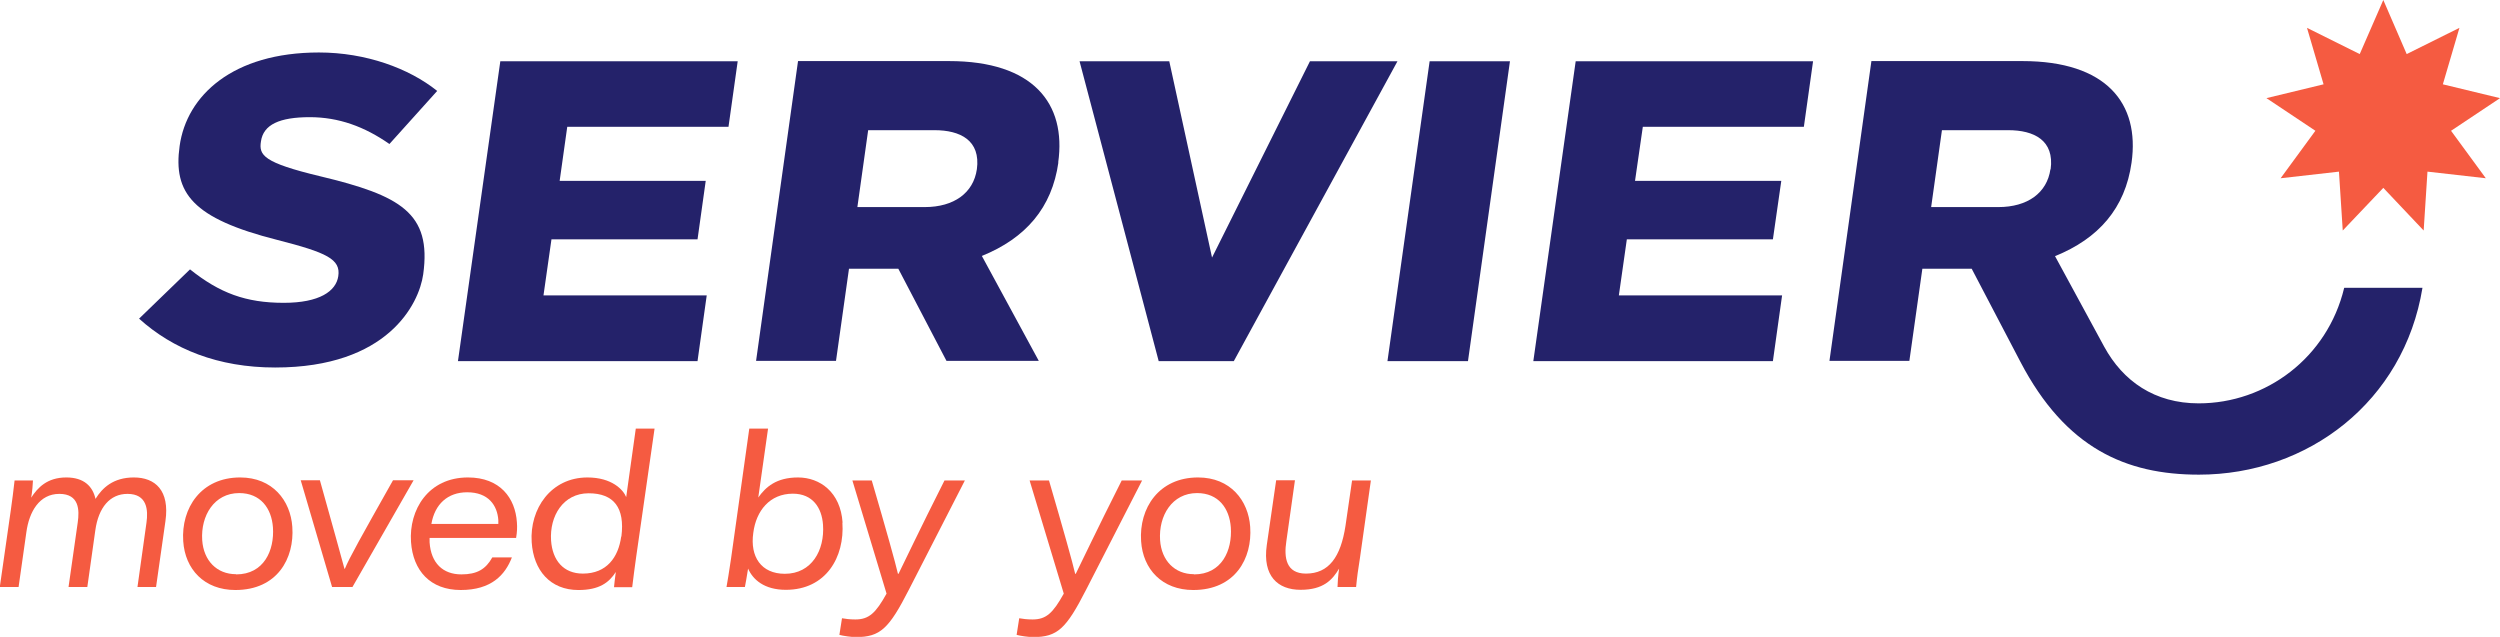 <svg width="263" height="67" viewBox="0 0 263 67" fill="none" xmlns="http://www.w3.org/2000/svg">
<g clip-path="url(#clip0_3255_630)">
<path d="M111.321 17.108C112.204 10.871 108.673 6.426 99.844 6.426H83.953L79.539 37.966H87.947L89.313 28.274H94.505L99.571 37.966H109.282L103.291 26.926C107.916 25.051 110.669 21.848 111.342 17.087M102.766 17.803C102.409 20.289 100.37 21.785 97.28 21.785H90.196L91.331 13.695H98.31C101 13.695 103.186 14.748 102.766 17.824" fill="#24226A"/>
<path d="M137.806 6.447L127.506 27.095L123.008 6.447H113.57L121.894 37.988H129.798L147.013 6.447H137.806Z" fill="#24226A"/>
<path d="M145.961 37.988H154.432L158.847 6.447H150.397L145.961 37.988Z" fill="#24226A"/>
<path d="M32.581 12.326C35.629 12.326 38.34 13.316 40.968 15.149L45.992 9.566C43.028 7.185 38.487 5.521 33.548 5.521C24.488 5.521 19.633 10.05 18.897 15.36C18.203 20.311 20.263 22.987 29.176 25.241C34.367 26.569 35.86 27.264 35.587 29.055C35.355 30.635 33.611 31.857 29.848 31.857C25.855 31.857 23.101 30.825 19.99 28.338L14.63 33.522C18.182 36.724 22.933 38.662 28.944 38.662C40.779 38.662 44.079 31.983 44.52 28.865C45.424 22.397 42.124 20.564 33.674 18.541C27.704 17.109 27.221 16.329 27.452 14.875C27.704 13.105 29.407 12.326 32.602 12.326" fill="#24226A"/>
<path d="M246.605 30.297C244.839 37.629 238.386 42.433 231.302 42.433C226.657 42.433 223.336 40.094 221.36 36.47L216.189 26.947C220.771 25.093 223.567 21.912 224.239 17.108C225.122 10.871 221.591 6.426 212.763 6.426H196.872L192.458 37.966H200.865L202.232 28.274H207.424L212.552 38.072C217.303 47.153 223.651 49.934 231.323 49.934C242.8 49.934 252.89 42.243 254.844 30.276H246.626L246.605 30.297ZM215.705 17.803C215.348 20.289 213.309 21.785 210.219 21.785H203.157L204.292 13.695H211.27C213.961 13.695 216.147 14.748 215.726 17.824" fill="#24226A"/>
<path d="M48.177 37.988H73.38L74.347 31.077H57.174L58.014 25.178H73.38L74.242 19.026H58.876L59.675 13.337H76.638L77.605 6.447H52.633L48.177 37.988Z" fill="#24226A"/>
<path d="M161.306 37.988H186.509L187.476 31.077H170.303L171.143 25.178H186.509L187.392 19.026H172.005L172.825 13.337H189.767L190.734 6.447H165.762L161.306 37.988Z" fill="#24226A"/>
<path d="M14.083 50.228C11.918 50.228 10.762 51.324 10.047 52.483C9.753 51.177 8.849 50.228 6.979 50.228C4.94 50.228 3.952 51.324 3.279 52.356C3.384 51.83 3.468 50.776 3.468 50.545H1.534C1.429 51.535 1.282 52.63 1.135 53.684L-0.021 61.753H1.955L2.775 55.98C3.069 53.831 4.141 51.956 6.243 51.956C8.345 51.956 8.366 53.663 8.177 54.969L7.21 61.753H9.186L10.027 55.791C10.363 53.389 11.561 51.956 13.411 51.956C15.492 51.956 15.597 53.663 15.408 54.99L14.462 61.753H16.416L17.404 54.822C17.867 51.598 16.332 50.228 14.083 50.228Z" fill="#F55B41"/>
<path d="M25.266 50.228C21.146 50.228 19.044 53.452 19.275 56.928C19.464 59.878 21.482 62.069 24.761 62.069C29.175 62.069 30.983 58.74 30.752 55.433C30.563 52.651 28.671 50.228 25.266 50.228ZM24.824 60.405C22.827 60.405 21.419 58.993 21.272 56.823C21.104 54.253 22.533 51.872 25.161 51.872C27.41 51.872 28.566 53.473 28.713 55.475C28.881 57.898 27.767 60.426 24.845 60.426" fill="#F55B41"/>
<path d="M36.259 59.836H36.238C35.923 58.635 35.04 55.496 33.653 50.523H31.635L34.935 61.753H37.079L43.511 50.523H41.346C37.941 56.57 36.764 58.656 36.28 59.836" fill="#F55B41"/>
<path d="M49.228 50.228C45.046 50.228 43.007 53.642 43.238 57.013C43.448 60.026 45.256 62.069 48.472 62.069C51.688 62.069 53.138 60.489 53.853 58.635H51.793C51.099 59.878 50.196 60.426 48.535 60.426C46.601 60.426 45.34 59.246 45.193 57.055C45.193 56.886 45.193 56.697 45.193 56.591H54.294C54.399 55.959 54.42 55.496 54.378 54.948C54.21 52.399 52.613 50.228 49.228 50.228ZM52.445 55.117H45.382C45.739 53.052 47.084 51.788 49.145 51.788C51.394 51.788 52.319 53.178 52.424 54.716C52.424 54.927 52.424 55.096 52.424 55.117" fill="#F55B41"/>
<path d="M65.876 52.294C65.561 51.514 64.363 50.229 61.798 50.229C57.972 50.229 55.702 53.516 55.934 57.034C56.123 60.005 57.888 62.07 60.852 62.07C63.038 62.07 64.068 61.29 64.783 60.173C64.678 60.869 64.636 61.438 64.594 61.775H66.507C66.633 60.7 66.78 59.647 66.927 58.572L68.861 45.088H66.885L65.876 52.294ZM65.35 56.444C65.056 58.614 63.837 60.342 61.315 60.342C59.276 60.342 58.12 58.951 57.972 56.866C57.804 54.274 59.255 51.893 61.924 51.893C64.594 51.893 65.75 53.431 65.371 56.444" fill="#F55B41"/>
<path d="M88.641 54.99C88.43 51.767 86.245 50.229 83.953 50.229C81.662 50.229 80.548 51.24 79.77 52.336L80.8 45.088H78.825L76.912 58.72C76.701 60.131 76.533 61.206 76.428 61.754H78.362C78.446 61.395 78.551 60.679 78.698 59.815C79.203 60.974 80.401 62.049 82.671 62.049C86.896 62.049 88.872 58.614 88.62 54.969M82.566 60.363C80.065 60.363 78.888 58.551 79.245 56.065C79.539 53.726 80.99 51.935 83.407 51.935C85.509 51.935 86.455 53.431 86.581 55.201C86.77 57.898 85.383 60.363 82.566 60.363Z" fill="#F55B41"/>
<path d="M94.505 60.363H94.463C94.211 59.246 93.244 55.791 91.709 50.545H89.671L93.265 62.449C92.13 64.493 91.415 65.167 89.986 65.167C89.397 65.167 88.914 65.104 88.578 65.04L88.304 66.789C88.683 66.895 89.565 67.021 90.028 67.021C92.613 67.021 93.517 66.136 95.619 62.028L101.505 50.545H99.361C96.691 55.833 95.073 59.268 94.526 60.363" fill="#F55B41"/>
<path d="M113.15 60.363H113.108C112.855 59.246 111.888 55.791 110.354 50.545H108.315L111.909 62.449C110.774 64.493 110.06 65.167 108.63 65.167C108.042 65.167 107.558 65.104 107.222 65.04L106.949 66.789C107.327 66.895 108.21 67.021 108.672 67.021C111.258 67.021 112.162 66.136 114.264 62.028L120.149 50.545H118.005C115.336 55.833 113.717 59.268 113.171 60.363" fill="#F55B41"/>
<path d="M126.035 50.228C121.915 50.228 119.813 53.452 120.044 56.928C120.233 59.878 122.251 62.069 125.53 62.069C129.944 62.069 131.752 58.74 131.521 55.433C131.332 52.651 129.44 50.228 126.035 50.228ZM125.593 60.405C123.596 60.405 122.188 58.993 122.041 56.823C121.873 54.253 123.302 51.872 125.93 51.872C128.179 51.872 129.335 53.473 129.482 55.475C129.65 57.898 128.536 60.426 125.614 60.426" fill="#F55B41"/>
<path d="M142.241 50.523L141.547 55.306C141.043 58.614 139.782 60.342 137.385 60.342C135.304 60.342 135.052 58.677 135.325 56.928L136.229 50.523H134.253L133.265 57.35C132.803 60.594 134.422 62.048 136.818 62.048C139.214 62.048 140.16 61.016 140.875 59.815C140.77 60.51 140.707 61.416 140.707 61.753H142.661C142.745 60.826 142.893 59.752 143.061 58.74L144.217 50.544H142.241V50.523Z" fill="#F55B41"/>
<path d="M250.724 0L253.184 5.689L258.733 2.929L256.988 8.87L263 10.324L257.85 13.758L261.508 18.752L255.37 18.056L254.97 24.251L250.724 19.763L246.457 24.251L246.058 18.056L239.92 18.752L243.578 13.758L238.428 10.324L244.439 8.87L242.695 2.929L248.244 5.689L250.724 0Z" fill="#F55B41"/>
</g>
<defs>
<clipPath id="clip0_3255_630">
<rect width="263" height="67" fill="white"/>
</clipPath>
</defs>
</svg>
